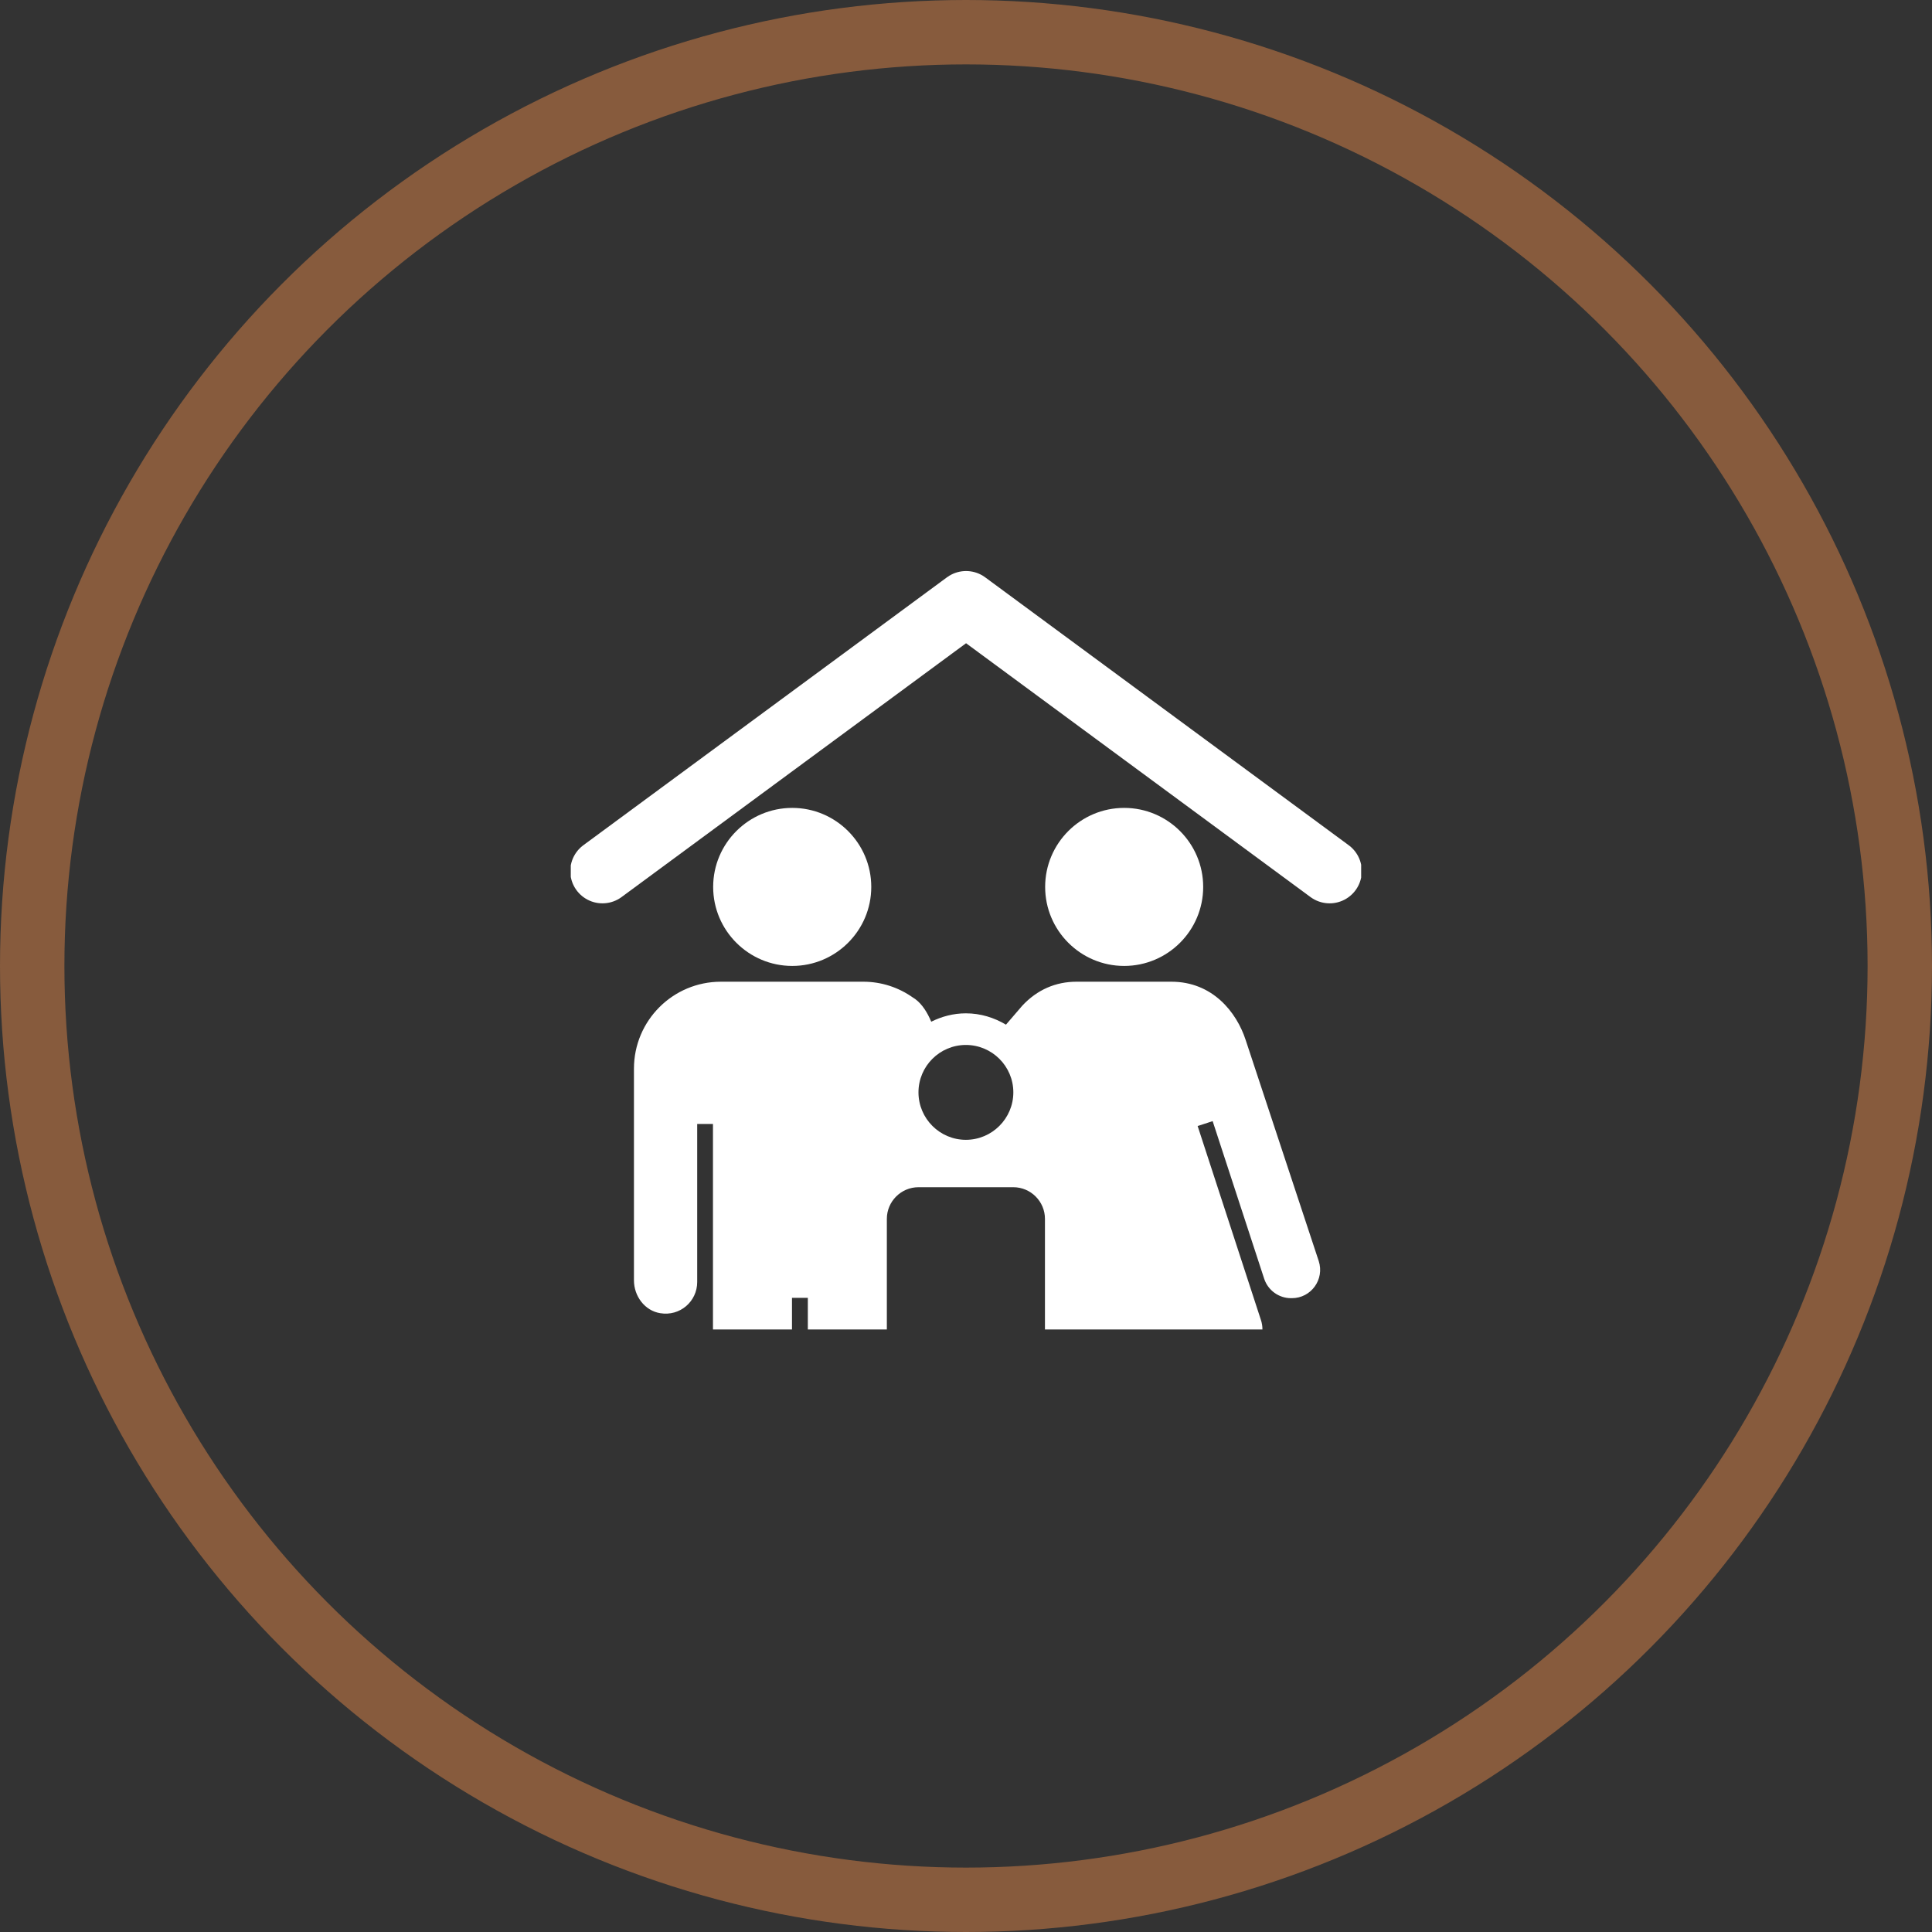 <?xml version="1.0" encoding="UTF-8"?> <svg xmlns="http://www.w3.org/2000/svg" width="30" height="30" viewBox="0 0 30 30" fill="none"><rect x="0" y="0" width="30" height="30" fill="#333333" stroke="none"/><circle cx="15" cy="15" r="14.5" stroke="#875B3D"></circle><g clip-path="url(#clip0_42_4754)"><path d="M9.355 13.527C11.237 12.14 13.119 10.754 15.001 9.367C16.883 10.754 18.765 12.14 20.646 13.527" stroke="white" stroke-linecap="round" stroke-linejoin="round"></path><path d="M17.456 12.545C16.779 12.545 16.229 13.095 16.229 13.772C16.229 14.449 16.779 14.999 17.456 14.999C18.133 14.999 18.683 14.449 18.683 13.772C18.683 13.095 18.133 12.545 17.456 12.545ZM12.302 12.545C11.625 12.545 11.074 13.095 11.074 13.772C11.074 14.449 11.625 14.999 12.302 14.999C12.978 14.999 13.529 14.449 13.529 13.772C13.529 13.095 12.978 12.545 12.302 12.545Z" fill="white"></path><path d="M20.477 19.581C20.111 18.477 19.343 16.15 19.343 16.15C19.201 15.713 18.825 15.244 18.189 15.244H16.716C16.392 15.244 16.105 15.369 15.875 15.615L15.624 15.907L15.621 15.911C15.438 15.802 15.227 15.735 14.998 15.735C14.804 15.735 14.623 15.784 14.46 15.865C14.459 15.863 14.459 15.862 14.458 15.86C14.402 15.728 14.323 15.595 14.21 15.512L14.176 15.49C13.95 15.33 13.683 15.244 13.405 15.244H11.194C10.448 15.244 9.844 15.848 9.844 16.594V19.881C9.844 20.126 10.011 20.352 10.251 20.391C10.56 20.443 10.826 20.207 10.826 19.908V17.453H11.071V20.644H12.298V20.153H12.544V20.644H13.28H13.771V18.926C13.771 18.656 13.992 18.435 14.262 18.435H14.998H15.735C16.005 18.435 16.226 18.656 16.226 18.926V20.644H16.39H16.716H19.603C19.603 20.595 19.596 20.544 19.578 20.492L18.597 17.485L18.83 17.409L19.63 19.856C19.689 20.035 19.856 20.158 20.047 20.158H20.06C20.359 20.158 20.57 19.866 20.477 19.581ZM15.735 16.962C15.735 17.368 15.404 17.699 14.998 17.699C14.592 17.699 14.262 17.368 14.262 16.962C14.262 16.556 14.592 16.226 14.998 16.226C15.404 16.226 15.735 16.556 15.735 16.962Z" fill="white"></path></g><defs><clipPath id="clip0_42_4754"><rect width="12.273" height="12.273" fill="white" transform="translate(8.863 8.863)"></rect></clipPath></defs></svg> 